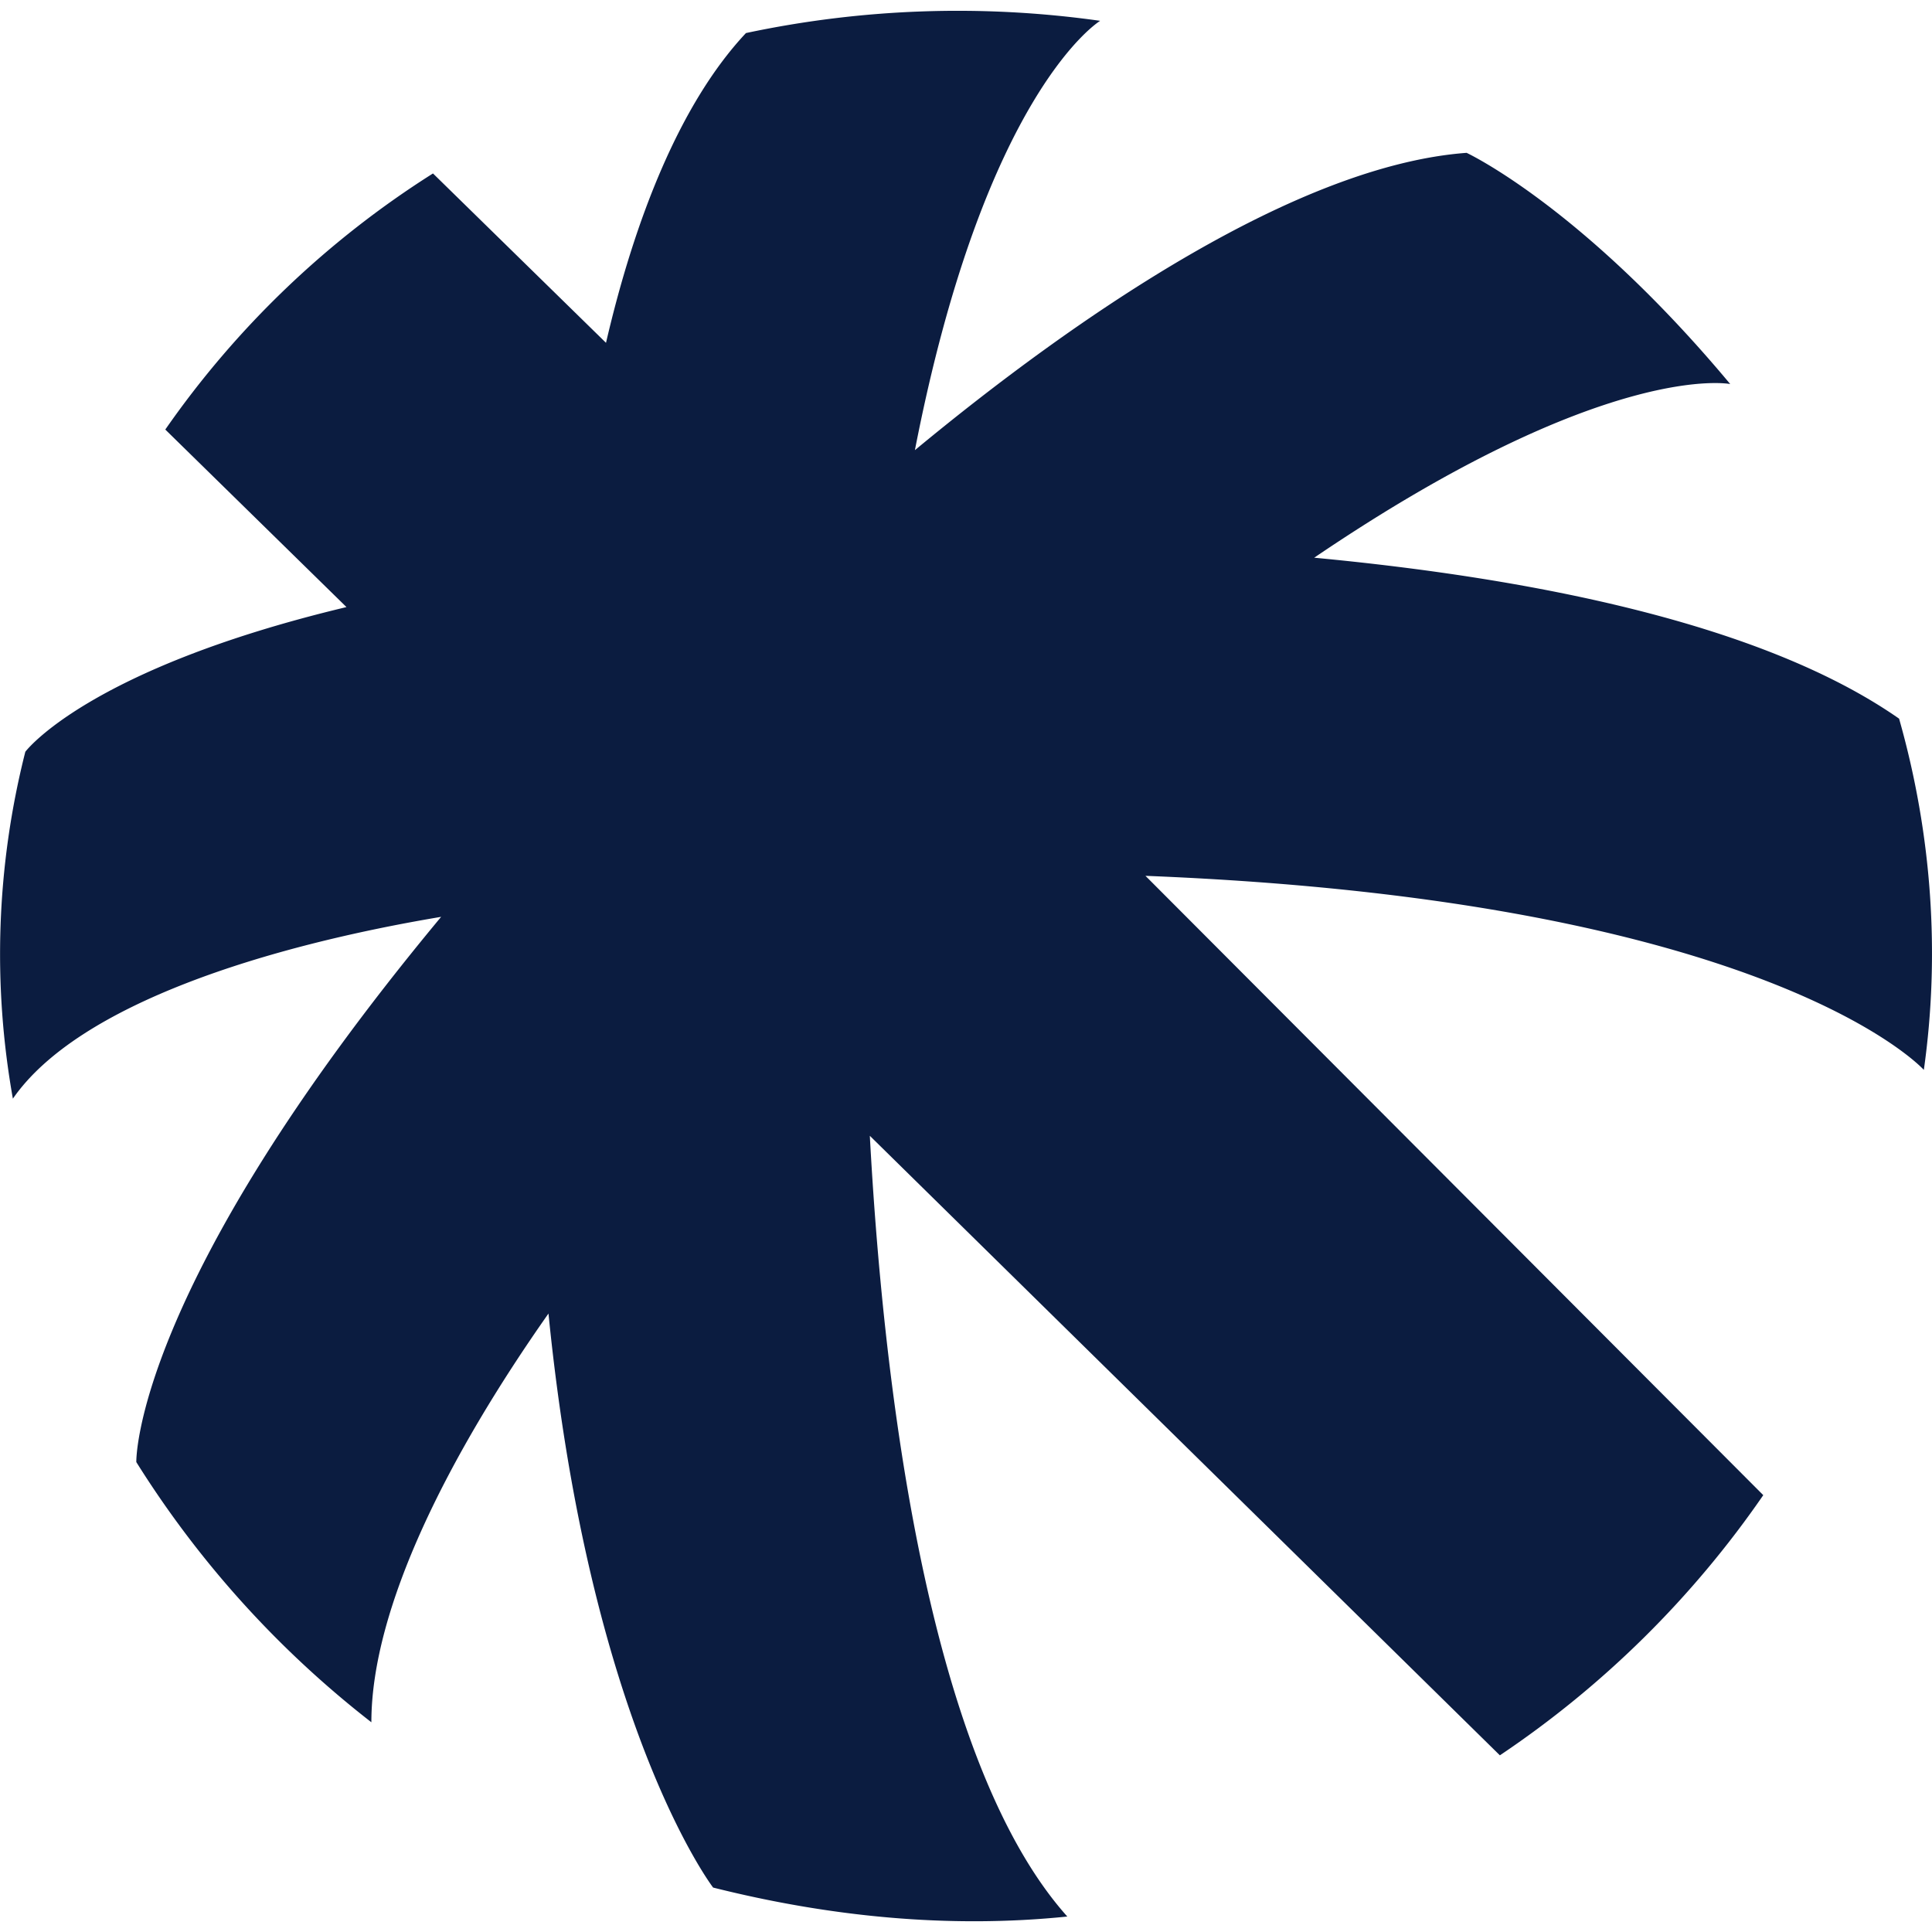 <svg xmlns="http://www.w3.org/2000/svg" viewBox="0 0 90 90"><path fill="#0b1c40" d="M88.47 33.48c-6.34-4.43-17.08-6.54-27.25-7.5 13.62-9.24 19.38-8.09 19.38-8.09C73.7 9.62 68.32 7.12 68.32 7.12c-7.86.58-18.03 7.5-25.7 13.85 3.26-16.74 8.63-20 8.63-20a47.44 47.44 0 00-16.5.57c-3.07 3.27-5.18 8.66-6.52 14.43l-8.06-7.89A43.48 43.48 0 007.7 20.01l8.44 8.27C4.05 31.17 1.18 35.02 1.18 35.02A38.33 38.33 0 00.6 51.18c3.07-4.43 11.9-7.12 19.95-8.47-14.39 17.32-14.2 25.4-14.2 25.4A46.8 46.8 0 0017.3 80.23c0-5.38 3.65-12.5 8.25-19.04 1.92 19.24 7.67 26.74 7.67 26.74 5.38 1.35 10.94 1.92 16.5 1.35-6.71-7.5-8.63-25.79-9.2-36.37l29.35 28.86a46.06 46.06 0 0012.27-12.12L53.36 40.8c29.16 1.15 36.26 9.04 36.26 9.04.76-5.38.38-10.96-1.15-16.35z"/></svg>
